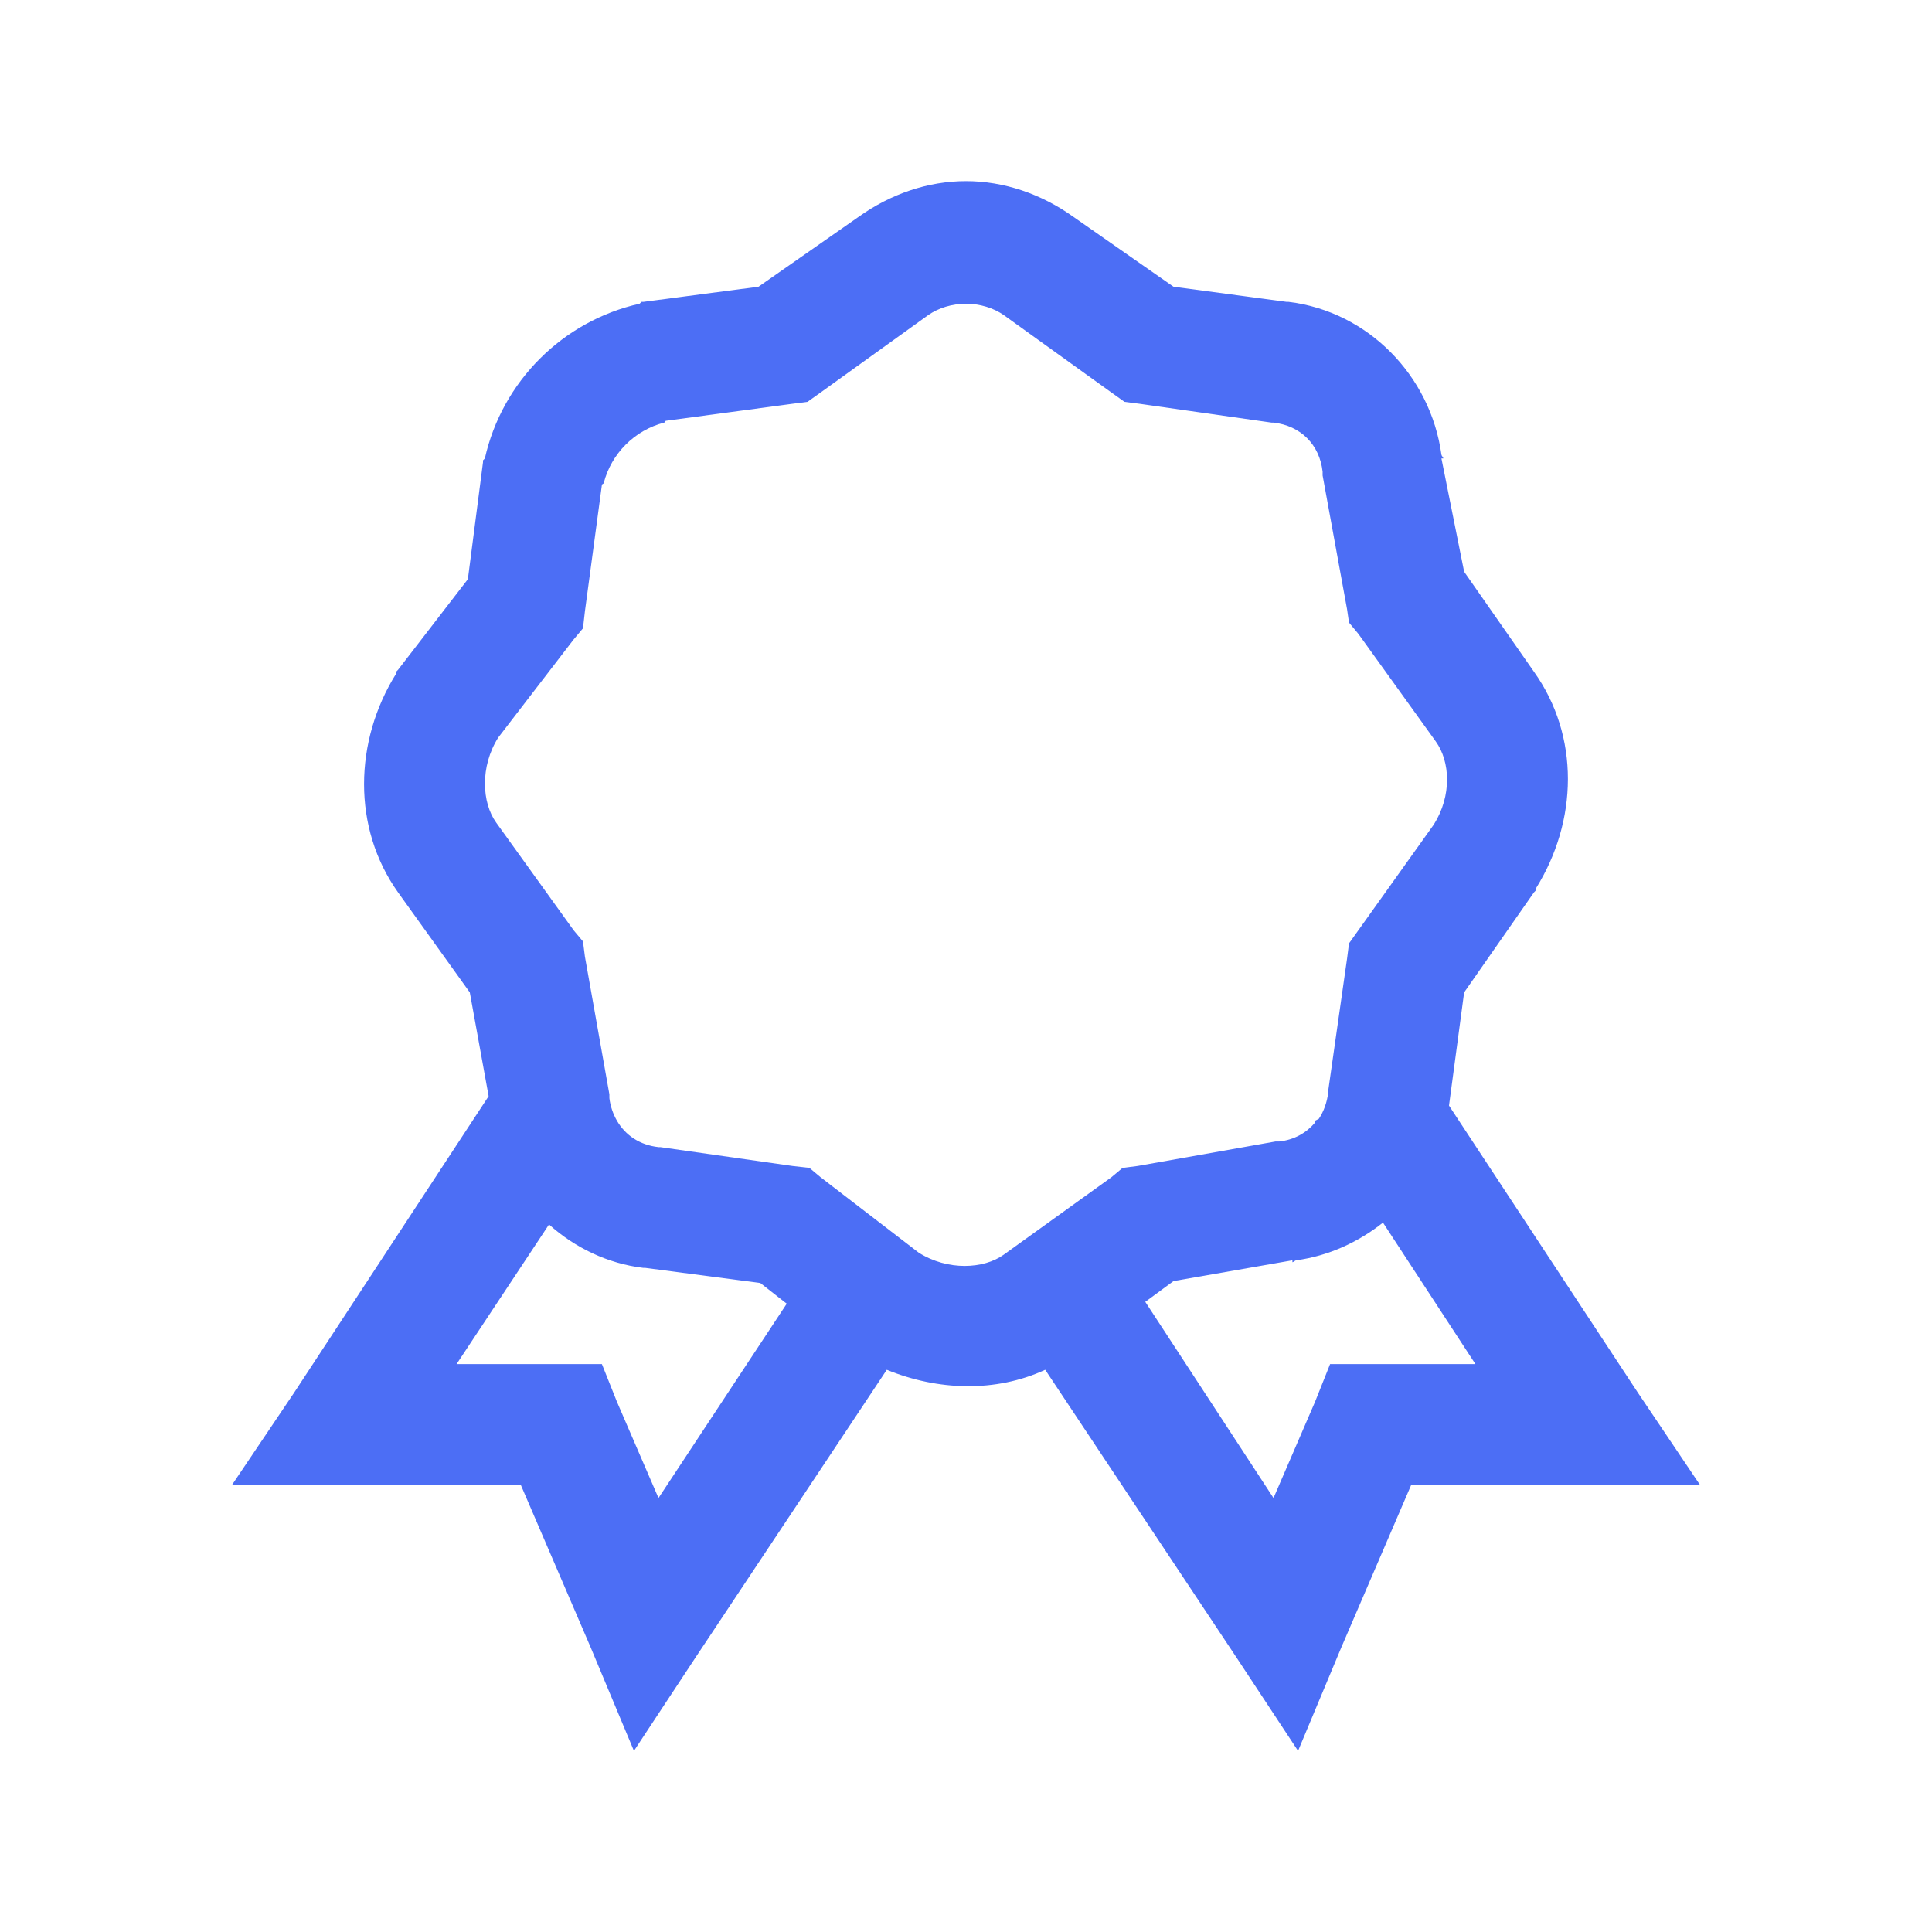 <svg width="24" height="24" viewBox="0 0 24 24" fill="none" xmlns="http://www.w3.org/2000/svg">
<path d="M12 2.25C11.531 2.25 11.065 2.408 10.664 2.695L9.422 3.562L7.992 3.75H7.969L7.945 3.773C6.99 3.987 6.237 4.74 6.023 5.695L6 5.719V5.742L5.812 7.195L4.945 8.32L4.922 8.344V8.367C4.397 9.205 4.374 10.286 4.945 11.086L5.836 12.328L6.07 13.617L3.656 17.297L2.883 18.445H6.469L7.336 20.461L7.875 21.75L8.648 20.578L11.016 17.016C11.651 17.276 12.369 17.3 12.984 17.016L15.352 20.578L16.125 21.75L16.664 20.461L17.531 18.445H21.117L20.344 17.297L18 13.734L18.188 12.328L19.055 11.086L19.078 11.062V11.039C19.602 10.201 19.626 9.144 19.055 8.344L18.188 7.102L17.906 5.695H17.93C17.927 5.678 17.909 5.666 17.906 5.648C17.771 4.667 16.995 3.87 16.008 3.75H15.984L14.578 3.562L13.336 2.695C12.935 2.408 12.469 2.25 12 2.25ZM12 3.773C12.173 3.773 12.343 3.826 12.469 3.914L13.805 4.875L13.969 4.992L14.156 5.016L15.797 5.25H15.82C16.157 5.288 16.392 5.522 16.43 5.859V5.906L16.734 7.57L16.758 7.734L16.875 7.875L17.836 9.211C18.015 9.46 18.038 9.882 17.812 10.242L16.758 11.719L16.734 11.906L16.5 13.547V13.57C16.485 13.693 16.444 13.808 16.383 13.898L16.336 13.922V13.945C16.227 14.074 16.078 14.159 15.891 14.18H15.844L14.133 14.484L13.945 14.508L13.805 14.625L12.469 15.586C12.22 15.765 11.774 15.788 11.414 15.562L10.195 14.625L10.055 14.508L9.844 14.484L8.203 14.25H8.18C7.948 14.224 7.77 14.104 7.664 13.922C7.617 13.84 7.582 13.743 7.57 13.641V13.594L7.266 11.883L7.242 11.695L7.125 11.555L6.164 10.219C5.985 9.97 5.962 9.524 6.188 9.164L7.125 7.945L7.242 7.805L7.266 7.594L7.477 6.023C7.479 6.012 7.497 6.012 7.5 6C7.594 5.634 7.884 5.344 8.25 5.25C8.262 5.247 8.262 5.229 8.273 5.227L9.844 5.016L10.031 4.992L10.195 4.875L11.531 3.914C11.657 3.826 11.827 3.773 12 3.773ZM17.18 15.188L18.328 16.945H16.523L16.336 17.414L15.82 18.609L14.227 16.172L14.578 15.914L16.055 15.656V15.68C16.072 15.677 16.084 15.659 16.102 15.656C16.506 15.601 16.872 15.431 17.18 15.188ZM6.82 15.211C7.14 15.498 7.547 15.697 7.992 15.75C8.001 15.75 8.007 15.75 8.016 15.75L9.445 15.938L9.773 16.195L8.18 18.609L7.664 17.414L7.477 16.945H5.672L6.82 15.211Z" fill="#4c6ef5"/>
</svg>
